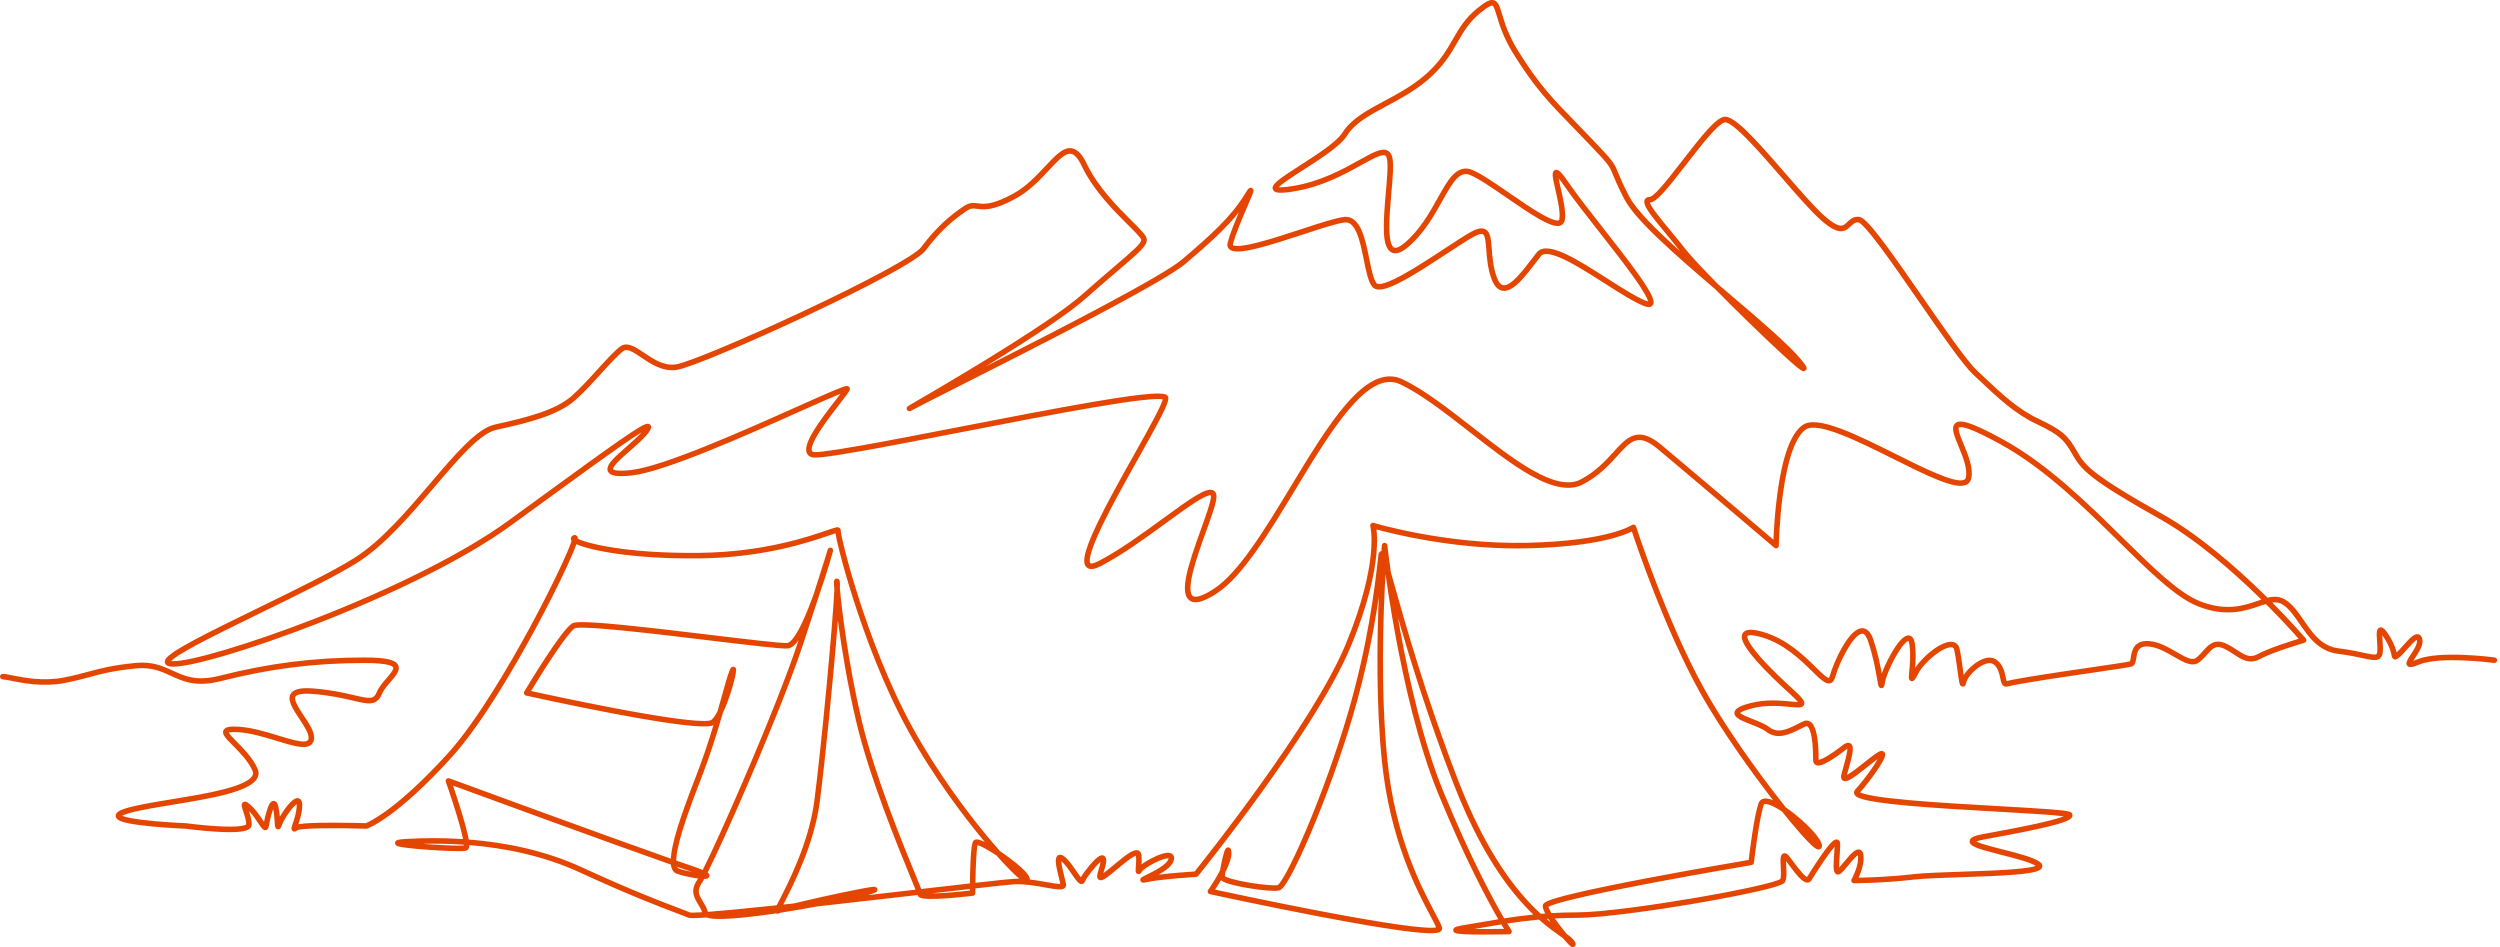 <svg width="549" height="208" viewBox="0 0 549 208" fill="none" xmlns="http://www.w3.org/2000/svg">
<g clip-path="url(#clip0_148_512)">
<path d="M345.39 208C345.315 208 345.238 207.987 345.163 207.96C344.801 207.832 343.97 206.921 343.211 206.018C343.047 205.901 342.874 205.779 342.694 205.652C341.499 204.809 339.863 203.655 337.938 201.947C335.485 202.165 333.194 202.464 330.992 202.798C331.56 203.735 331.871 204.201 331.884 204.221C332.008 204.406 332.022 204.645 331.919 204.844C331.817 205.042 331.614 205.169 331.391 205.174C331.362 205.174 328.453 205.241 325.575 205.237C323.879 205.235 322.524 205.209 321.546 205.16C320.944 205.129 320.491 205.091 320.162 205.042C319.843 204.996 319.181 204.899 319.127 204.317C319.058 203.587 319.918 203.41 321.441 203.159C322.605 202.967 323.795 202.761 324.946 202.562C326.289 202.329 327.641 202.095 329.022 201.87C326.543 197.593 321.763 188.68 315.876 174.41C311.339 163.415 308.202 149.17 306.369 139.155C305.432 134.038 304.731 129.472 304.25 126.07C303.75 134.991 303.152 151.997 304.664 166.919C306.392 183.99 312.285 195.086 315.116 200.418C315.871 201.839 316.416 202.866 316.654 203.564C316.759 203.872 316.698 204.186 316.485 204.426C316.046 204.919 314.934 205.355 307.249 204.286C302.99 203.694 297.203 202.701 290.049 201.338C277.878 199.018 265.797 196.389 265.676 196.362C265.475 196.318 265.309 196.177 265.235 195.984C265.161 195.792 265.19 195.575 265.309 195.408C265.905 194.574 267.026 192.866 267.913 191.144C268.021 190.499 268.166 189.764 268.305 189.128C268.417 188.616 268.589 187.884 268.764 187.299C268.935 186.732 269.129 186.088 269.703 186.088C269.798 186.088 270.276 186.119 270.386 186.753C270.413 186.903 270.425 187.099 270.425 187.369C270.425 188.52 269.828 190.063 269.087 191.534C269.029 191.896 268.988 192.205 268.973 192.419C269.38 192.705 271.097 193.292 274.449 193.845C277.459 194.341 279.908 194.502 280.581 194.374C281.177 194.026 283.309 190.552 286.807 182.297C290.116 174.493 293.399 165.349 295.818 157.21C300.487 141.498 301.954 128.419 302.508 123.496C302.601 122.666 302.668 122.067 302.722 121.712C302.81 121.134 303.2 121.039 303.348 121.024C303.406 120.23 303.444 119.786 303.446 119.753C303.472 119.439 303.733 119.198 304.048 119.194C304.361 119.192 304.629 119.425 304.664 119.738C304.669 119.781 304.917 122.024 305.429 125.67C305.658 126.473 305.913 127.38 306.195 128.383C308.628 137.028 313.156 153.12 320.291 171.557C326.608 187.882 333.421 196.168 338.371 200.68C338.689 200.654 339.01 200.628 339.334 200.605C338.966 199.902 338.781 199.353 338.781 198.963C338.781 198.355 339.355 197.973 341.145 197.395C342.331 197.012 344.069 196.552 346.31 196.026C350.065 195.145 355.298 194.065 361.863 192.815C371.769 190.931 381.788 189.219 384.008 188.841C384.242 186.869 385.193 179.235 386.169 176.377C386.299 175.997 386.756 175.14 388.202 175.38C388.564 175.44 388.954 175.562 389.362 175.727C389.08 175.364 388.797 174.997 388.513 174.626C385.553 170.764 378.126 160.799 373.099 151.683C365.666 138.207 359.597 120.455 358.351 116.707C356.421 117.679 350.187 120.092 335.399 120.417C334.676 120.433 333.955 120.44 333.24 120.44C318.557 120.44 305.779 117.227 302.276 116.261C302.402 117.285 302.508 119.095 302.253 121.761C301.875 125.723 300.589 132.456 296.608 142.026C292.634 151.581 283.737 164.76 276.972 174.135C269.654 184.277 263.186 192.273 263.122 192.353C263.014 192.486 262.855 192.568 262.682 192.578C262.605 192.582 254.937 193.043 251.874 193.715C251.603 193.774 251.413 193.811 251.276 193.829C250.724 193.903 250.513 193.646 250.434 193.418C250.248 192.887 250.757 192.613 250.974 192.496C251.154 192.399 251.399 192.279 251.71 192.127C253.078 191.457 256.281 189.885 256.601 188.599C256.612 188.554 256.618 188.519 256.62 188.493C256.323 188.441 255.341 188.603 253.629 189.46C251.992 190.28 250.94 191.107 250.812 191.341C250.688 191.568 250.397 192.101 249.859 191.94C249.31 191.776 249.35 191.257 249.419 190.397C249.472 189.722 249.544 188.803 249.46 187.929C249.278 187.976 248.858 188.147 248.006 188.756C247.187 189.341 246.239 190.131 245.323 190.894C244.508 191.573 243.739 192.214 243.087 192.69C242.497 193.121 241.823 193.55 241.28 193.164C240.7 192.75 240.944 191.956 241.283 190.856C241.439 190.345 241.626 189.741 241.688 189.271C240.673 190.08 238.572 192.727 238.27 193.557C238.1 194.024 237.744 194.118 237.599 194.136C236.913 194.224 236.401 193.48 235.382 191.999C234.687 190.987 233.831 189.741 233.065 189.114C233.089 189.96 233.543 191.78 233.756 192.636C233.916 193.279 234.054 193.834 234.106 194.177C234.153 194.487 234.063 194.772 233.849 194.98C233.279 195.535 232.091 195.353 229.454 194.886C227.44 194.53 224.933 194.085 222.838 194.189C221.948 194.234 218.77 194.575 214.197 195.091C214.195 195.434 214.194 195.774 214.194 196.11C214.194 196.419 213.963 196.68 213.657 196.718C213.628 196.721 210.778 197.067 207.939 197.267C206.26 197.385 204.909 197.43 203.924 197.402C202.564 197.361 201.671 197.201 201.475 196.55C194.653 197.335 186.802 198.238 179.42 199.058C176.851 199.542 174.138 200.01 171.497 200.416C171.475 200.419 171.453 200.423 171.431 200.427C171.294 200.472 171.194 200.511 171.133 200.542C170.864 200.712 170.607 200.678 170.43 200.578C166.772 201.124 163.545 201.505 161.046 201.684C157.319 201.952 155.865 201.738 155.181 201.484C151.601 201.736 151.281 201.596 151.066 201.502C150.566 201.283 149.745 200.972 148.607 200.542C145.004 199.18 138.298 196.646 127.362 191.602C119.336 187.9 110.785 186.213 103.064 185.584C103.061 186.224 102.89 186.632 102.46 186.789C101.609 187.101 96.229 186.766 94.601 186.657C92.744 186.532 91.013 186.381 89.727 186.233C87.294 185.953 87.108 185.763 86.942 185.595C86.756 185.406 86.699 185.138 86.792 184.896C86.964 184.449 87.395 184.33 89.215 184.225C92.85 184.015 97.1 183.959 101.675 184.257C101.466 183.165 101.014 181.335 100.074 178.287C99.035 174.92 97.909 171.724 97.898 171.693C97.819 171.469 97.876 171.221 98.044 171.054C98.213 170.888 98.462 170.833 98.685 170.915C99.074 171.058 133.367 183.66 147.299 188.557C147.476 185.383 149.198 179.817 152.627 171.035C154.317 166.709 155.622 162.73 156.674 159.245C155.817 159.667 152.665 160.104 134.974 156.757C125.197 154.907 115.628 152.777 115.534 152.755C115.342 152.712 115.183 152.581 115.106 152.401C115.028 152.22 115.041 152.014 115.142 151.845C115.966 150.465 123.257 138.326 125.628 136.907C126.2 136.565 127.938 136.366 136.701 137.227C142.427 137.79 149.667 138.66 156.054 139.428C163.971 140.38 171.45 141.28 172.871 141.194C173.33 141.165 175.091 140.35 178.466 131.038C178.571 130.748 178.675 130.457 178.778 130.167C181.071 123.058 181.747 120.725 181.756 120.695C181.849 120.372 182.185 120.184 182.509 120.275C182.833 120.366 183.023 120.701 182.934 121.025C182.921 121.074 181.651 125.7 179.938 130.558C179.036 133.355 177.884 136.889 176.426 141.305C173.163 151.186 166.729 166.356 164.114 172.42C160.538 180.713 157.254 187.925 155.406 191.591C155.64 191.766 155.751 191.935 155.788 192.139C155.835 192.388 155.744 192.635 155.545 192.798C155.434 192.89 155.28 193.015 154.66 193.021C154.435 193.432 154.253 193.738 154.12 193.929C152.935 195.62 153.532 196.604 154.358 197.964C154.759 198.624 155.21 199.368 155.446 200.241C158.127 200.043 162.561 199.64 169.844 198.869C170.084 198.844 170.327 198.818 170.571 198.792C170.723 198.486 170.913 198.116 171.133 197.685C173.069 193.912 177.601 185.078 178.804 176.01C180.304 164.691 182.953 136.342 183.225 129.394C183.192 129.011 183.169 128.678 183.152 128.407C183.138 128.165 183.132 127.976 183.133 127.841C183.136 127.183 183.5 127.092 183.619 127.063C183.681 127.047 184.229 126.931 184.406 127.612C184.459 127.815 184.468 128.389 184.442 129.268C184.808 133.548 186.341 146.07 189.231 158.229C192.103 170.308 198.196 185.164 201.123 192.303C201.692 193.693 202.069 194.613 202.308 195.222C206.258 194.767 209.897 194.347 212.987 193.998C213.024 190.751 213.164 185.713 213.679 184.77C213.925 184.32 214.44 184.22 215.211 184.471C215.52 184.572 215.882 184.728 216.283 184.926C216.004 184.594 215.724 184.256 215.444 183.916C211.917 179.629 205.144 170.889 199.423 160.508C193.967 150.61 189.916 139.484 187.478 131.895C186.29 128.199 185.193 124.416 184.388 121.241C183.896 119.304 183.59 117.925 183.469 117.117C183.097 117.23 182.553 117.416 181.989 117.61C177.762 119.06 167.864 122.456 153.629 122.626C143.908 122.743 137.12 121.932 133.137 121.233C130.955 120.85 129.075 120.403 127.7 119.942C127.237 119.787 126.867 119.642 126.57 119.506C126.246 120.456 125.621 121.976 124.473 124.464C122.686 128.338 120.29 133.09 117.727 137.847C113.721 145.282 105.977 158.873 99.139 166.377C87.011 179.687 80.898 181.875 80.643 181.962C80.574 181.985 80.499 181.997 80.426 181.995C73.683 181.78 66.209 181.843 65.313 182.319C65.152 182.459 64.731 182.802 64.297 182.512C63.824 182.196 63.992 181.707 64.295 180.818C64.617 179.876 65.156 178.297 65.156 176.779C65.156 176.706 65.153 176.645 65.149 176.594C64.872 176.784 64.336 177.269 63.568 178.319C62.829 179.329 62.161 180.481 61.943 181.119C61.778 181.602 61.573 182.201 60.989 182.123C60.463 182.052 60.396 181.491 60.373 181.307C60.35 181.113 60.335 180.859 60.315 180.538C60.272 179.814 60.208 178.752 59.994 177.681C59.627 178.66 59.192 180.421 59.033 181.474C58.945 182.057 58.642 182.241 58.403 182.293C57.8 182.426 57.442 181.887 56.73 180.81C56.205 180.016 55.512 178.97 54.662 178.096C54.99 179.083 55.358 180.261 55.262 181.214C55.241 181.429 55.142 181.742 54.798 182.014C54.229 182.463 52.791 183.013 46.892 182.608C43.904 182.403 41.082 182.034 40.764 181.993C40.416 181.978 36.92 181.829 33.442 181.501C31.288 181.298 29.557 181.067 28.299 180.814C26.315 180.415 25.504 179.984 25.404 179.275C25.282 178.406 26.335 177.936 27.38 177.593C29.676 176.837 33.555 176.2 37.662 175.525C41.625 174.875 45.722 174.201 49.085 173.336C52.725 172.399 54.858 171.386 55.424 170.326C55.609 169.979 55.611 169.632 55.428 169.232C54.442 167.067 52.601 165.215 51.122 163.728C49.592 162.188 48.667 161.258 49.07 160.363C49.427 159.57 50.651 159.474 52.378 159.574C55.254 159.74 58.386 160.697 61.149 161.542C63.85 162.368 66.644 163.222 67.499 162.654C67.604 162.584 67.728 162.46 67.763 162.121C67.868 161.086 66.721 159.36 65.71 157.836C64.32 155.741 63.007 153.764 63.833 152.361C64.435 151.337 66.008 150.96 68.784 151.178C72.801 151.492 75.702 152.175 77.82 152.674C81.24 153.479 82.074 153.606 82.742 151.957C83.169 150.899 84.06 149.871 84.846 148.964C85.559 148.139 86.538 147.011 86.343 146.586C86.208 146.291 85.322 145.602 80.028 145.602C69.079 145.602 59.351 146.829 48.487 149.581C43.059 150.955 40.23 149.658 37.496 148.403C35.313 147.401 33.252 146.456 29.818 146.798C24.824 147.297 22.365 147.961 19.761 148.665C18.171 149.095 16.526 149.54 14.21 149.989C9.489 150.902 5.06 150.022 2.415 149.496C1.618 149.337 0.929 149.2 0.615 149.2C0.277 149.2 0.003 148.926 0.003 148.589C0.003 148.251 0.277 147.977 0.615 147.977C1.049 147.977 1.722 148.111 2.653 148.296C5.211 148.805 9.492 149.657 13.977 148.789C16.25 148.348 17.873 147.909 19.442 147.485C22.096 146.768 24.602 146.09 29.697 145.582C33.46 145.207 35.77 146.267 38.005 147.292C40.664 148.512 43.176 149.664 48.186 148.395C59.154 145.617 68.973 144.379 80.028 144.379C84.752 144.379 86.904 144.871 87.455 146.078C87.976 147.217 86.904 148.454 85.769 149.764C85.01 150.64 84.226 151.546 83.874 152.416C83.359 153.685 82.593 154.332 81.462 154.451C80.477 154.555 79.244 154.265 77.538 153.864C75.459 153.375 72.611 152.704 68.687 152.396C65.811 152.171 65.071 152.666 64.886 152.98C64.449 153.725 65.713 155.629 66.729 157.159C67.963 159.018 69.128 160.774 68.979 162.243C68.899 163.035 68.498 163.457 68.175 163.671C66.838 164.558 64.17 163.743 60.791 162.71C58.095 161.885 55.037 160.951 52.308 160.793C50.944 160.713 50.423 160.816 50.236 160.881C50.419 161.285 51.318 162.189 51.99 162.865C53.456 164.339 55.464 166.358 56.541 168.725C56.88 169.468 56.867 170.221 56.504 170.902C54.884 173.936 46.23 175.357 37.861 176.732C33.802 177.398 29.968 178.028 27.763 178.754C27.283 178.912 26.993 179.042 26.82 179.137C27.37 179.392 29.032 179.878 34.012 180.326C37.467 180.637 40.808 180.771 40.841 180.773C40.86 180.773 40.88 180.775 40.899 180.778C40.929 180.782 44.03 181.198 47.242 181.408C52.947 181.779 53.919 181.165 54.049 181.05C54.108 180.293 53.721 179.139 53.438 178.291C53.068 177.187 52.846 176.521 53.395 176.16C53.955 175.792 54.596 176.367 55.063 176.787C56.222 177.827 57.106 179.162 57.751 180.138C57.822 180.246 57.899 180.361 57.974 180.474C58.105 179.838 58.289 179.054 58.491 178.355C59.008 176.565 59.435 175.891 60.069 175.867C60.835 175.838 61.05 176.792 61.121 177.105C61.299 177.881 61.396 178.655 61.456 179.329C61.809 178.713 62.249 178.038 62.71 177.423C64.444 175.112 65.201 175.237 65.487 175.285C65.893 175.353 66.379 175.668 66.379 176.78C66.379 178.385 65.874 179.971 65.524 181.001C66.519 180.817 68.579 180.656 73.07 180.656H73.079C76.406 180.656 79.67 180.748 80.338 180.769C81.142 180.439 87.171 177.693 98.232 165.553C104.833 158.309 112.36 145.17 116.259 137.983C121.28 128.73 124.815 121.041 125.525 118.795C125.436 118.675 125.394 118.561 125.372 118.452C125.312 118.158 125.42 117.743 125.919 117.538C126.227 117.411 126.559 117.504 126.744 117.768C126.819 117.876 126.899 117.989 126.872 118.305C128.781 119.274 137.516 121.593 153.61 121.403C167.649 121.236 177.417 117.884 181.588 116.453C183.602 115.762 184.021 115.618 184.412 115.97C184.582 116.123 184.66 116.346 184.625 116.575C184.639 117.232 185.914 123.098 188.762 131.906C191.165 139.339 195.151 150.233 200.49 159.918C206.016 169.944 212.558 178.45 215.965 182.628C217.299 184.263 218.519 185.691 219.61 186.917C220.334 187.404 221.052 187.913 221.703 188.401C226.035 191.64 226.181 192.733 226.148 193.129C227.378 193.277 228.591 193.491 229.667 193.683C230.781 193.88 232.255 194.141 232.848 194.102C232.786 193.804 232.683 193.391 232.569 192.932C231.806 189.871 231.533 188.37 232.322 187.84C232.579 187.667 233.018 187.558 233.652 188.023C234.619 188.731 235.56 190.1 236.389 191.307C236.694 191.75 237.076 192.307 237.357 192.65C237.763 191.932 238.529 190.896 239.21 190.084C241.187 187.722 241.85 187.796 242.134 187.827C242.462 187.863 242.839 188.104 242.912 188.668C243.009 189.405 242.712 190.368 242.451 191.217C242.401 191.378 242.341 191.573 242.288 191.758C242.313 191.741 242.337 191.723 242.364 191.704C242.985 191.251 243.74 190.622 244.539 189.955C247.505 187.484 249.011 186.365 250.008 186.772C250.228 186.861 250.606 187.11 250.672 187.765C250.744 188.469 250.723 189.198 250.687 189.809C251.603 189.124 252.822 188.498 253.014 188.401C254.355 187.723 256.156 186.995 257.125 187.372C257.347 187.458 258.053 187.825 257.787 188.895C257.493 190.079 256.112 191.132 254.468 192.069C257.524 191.691 261.291 191.441 262.338 191.375C264.578 188.587 288.271 158.883 295.478 141.557C299.372 132.196 300.643 125.626 301.023 121.761C301.435 117.581 300.921 115.586 300.916 115.566C300.859 115.351 300.922 115.122 301.082 114.968C301.242 114.814 301.472 114.758 301.685 114.822C301.841 114.87 317.473 119.586 335.37 119.194C353.075 118.805 358.297 115.34 358.348 115.305C358.507 115.195 358.71 115.167 358.893 115.229C359.077 115.291 359.22 115.436 359.279 115.619C359.345 115.823 365.914 136.128 374.169 151.092C377.576 157.271 382.992 165.361 389.027 173.286C390.152 174.761 391.195 176.1 392.153 177.299C393.602 178.288 394.89 179.38 395.457 179.877C396.548 180.832 400.108 184.08 400.108 185.769C400.108 186.232 399.808 186.474 399.553 186.54C399.122 186.651 398.666 186.408 397.805 185.612C397.197 185.05 396.406 184.223 395.453 183.15C394.257 181.804 392.842 180.112 391.322 178.213C389.963 177.304 388.784 176.716 388.001 176.586C387.422 176.49 387.359 176.673 387.325 176.771C386.268 179.871 385.18 189.341 385.17 189.436C385.139 189.707 384.932 189.924 384.663 189.97C384.556 189.988 373.842 191.792 362.987 193.846C356.617 195.05 351.447 196.104 347.622 196.976C341.943 198.27 340.432 198.9 340.03 199.142C340.098 199.417 340.302 199.87 340.683 200.514C342.463 200.409 344.331 200.35 346.312 200.35C351.638 200.35 362.943 198.755 371.748 197.262C383.117 195.334 390.056 193.663 390.956 193.036C391.155 192.473 391.09 191.196 391.042 190.252C390.961 188.646 390.912 187.676 391.631 187.413C392.285 187.173 392.81 187.864 393.061 188.196C393.267 188.467 393.477 188.748 393.689 189.031C394.358 189.925 395.049 190.848 395.666 191.548C396.34 192.313 396.684 192.529 396.823 192.59C397.051 192.217 398.351 190.104 399.724 188.118C402.293 184.398 402.957 184.223 403.504 184.375C403.732 184.44 404.114 184.654 404.114 185.37C404.114 186.087 404.053 186.957 403.993 187.805C403.937 188.604 403.852 189.806 403.885 190.51C404.157 190.213 404.5 189.798 404.835 189.392C406.428 187.46 407.462 186.307 408.402 186.566C408.706 186.649 409.092 186.91 409.209 187.677C409.478 189.453 408.688 191.559 408.144 192.743C410.166 192.706 414.996 192.559 420.191 191.959C422.447 191.698 426.453 191.564 430.694 191.422C434.506 191.295 438.448 191.162 441.621 190.928C445.191 190.665 446.546 190.349 447.06 190.151C445.746 189.32 442.438 188.48 439.504 187.734C434.201 186.385 432.489 185.855 432.527 184.73C432.557 183.871 433.668 183.496 435.45 183.17C439.394 182.448 443.905 181.611 447.521 180.805C450.777 180.08 452.392 179.576 453.193 179.254C450.849 178.94 444.843 178.599 439.001 178.267C432.294 177.886 424.691 177.455 418.62 176.896C408.656 175.976 407.518 175.155 407.208 174.393C407.066 174.045 407.144 173.67 407.423 173.364C409.302 171.302 411.457 168.29 412.348 166.695C411.682 167.17 410.875 167.81 410.032 168.479C406.81 171.036 405.516 171.952 404.692 171.417C404.303 171.163 404.194 170.695 404.368 170.025C404.479 169.598 404.614 169.124 404.755 168.622C405.078 167.483 405.712 165.239 405.671 164.431C405.589 164.478 405.48 164.55 405.337 164.662C404.604 165.238 403.168 166.326 401.8 167.131C400.265 168.036 399.349 168.295 398.737 167.997C398.368 167.818 398.157 167.447 398.157 166.98C398.157 160.799 397.192 159.705 396.897 159.518C396.84 159.482 396.736 159.416 396.479 159.537C396.133 159.7 395.784 159.876 395.414 160.063C393.148 161.205 390.329 162.626 387.827 160.666C387.11 160.104 385.73 159.561 384.512 159.083C382.366 158.24 380.816 157.631 380.882 156.512C380.934 155.638 381.923 155.044 384.407 154.394C387.764 153.518 391.017 153.83 393.17 154.036C393.763 154.093 394.411 154.156 394.824 154.158C394.574 153.841 394.034 153.27 392.895 152.242C390.844 150.388 387.926 147.641 385.68 145.088C382.227 141.162 382.259 139.813 382.673 139.076C383.208 138.122 384.673 138.036 387.285 138.808C392.461 140.338 396.268 144.076 398.787 146.55C399.546 147.297 400.203 147.941 400.737 148.37C401.348 148.861 401.577 148.883 401.616 148.882C401.638 148.863 401.73 148.764 401.822 148.429C402.228 146.941 403.224 144.42 404.53 142.146C406.106 139.403 407.57 137.992 408.884 137.951C409.968 137.913 410.801 138.739 411.368 140.396C412.352 143.278 412.906 146.037 413.237 147.892C413.674 146.692 414.35 145.226 415.13 143.821C416.702 140.988 418.027 139.546 419.069 139.534C419.074 139.534 419.079 139.534 419.083 139.534C419.612 139.534 420.281 139.844 420.502 141.302C420.794 143.228 420.687 145.223 420.563 146.685C422.42 143.848 426.464 140.67 428.729 140.949C429.561 141.052 430.13 141.587 430.328 142.456C430.631 143.792 430.867 145.55 431.074 147.101C431.123 147.465 431.175 147.857 431.228 148.23C432.135 146.835 433.815 145.358 435.358 144.743C436.587 144.253 437.664 144.307 438.472 144.899C439.876 145.928 440.224 147.603 440.453 148.711C440.512 148.997 440.589 149.365 440.662 149.56C443.64 148.835 452.082 147.599 458.889 146.602C462.921 146.012 467.087 145.402 467.727 145.23C467.807 145.084 467.875 144.641 467.922 144.34C468.132 142.985 468.523 140.464 472.044 140.785C474.204 140.982 476.217 142.149 477.992 143.178C479.789 144.22 481.341 145.12 482.192 144.498C482.806 144.048 483.308 143.482 483.793 142.933C484.915 141.666 486.188 140.229 488.614 141.227C489.578 141.624 490.398 142.166 491.191 142.69C493.02 143.897 494.133 144.537 495.737 143.656C498.068 142.377 502.785 140.884 504.78 140.279C503.654 139.001 501.063 136.123 497.578 132.638C497.123 132.773 496.64 132.937 496.122 133.114C493.061 134.157 488.867 135.587 482.691 133.167C477.821 131.258 472.011 125.547 465.285 118.935C457.615 111.395 448.922 102.849 439.271 97.554C436.191 95.864 433.932 94.772 432.362 94.214C430.544 93.568 430.197 93.852 430.183 93.864C430.176 93.87 430.012 94.03 430.239 94.902C430.429 95.627 430.818 96.571 431.23 97.57C432.258 100.063 433.423 102.891 432.873 105.156C432.728 105.755 432.364 106.204 431.822 106.456C430.651 106.999 428.654 106.645 425.345 105.308C422.576 104.189 419.274 102.54 415.778 100.794C408.391 97.105 399.198 92.514 396.561 94.323C394.325 95.857 392.589 100.719 391.541 108.384C390.735 114.277 390.636 119.761 390.635 119.816C390.631 120.053 390.491 120.266 390.275 120.364C390.059 120.461 389.807 120.426 389.627 120.272C389.448 120.12 371.691 105.009 364.131 98.686C359.781 95.048 358.257 96.725 355.221 100.065C353.418 102.048 351.174 104.516 347.686 106.353C344.898 107.823 341.153 107.208 336.241 104.477C331.993 102.115 327.254 98.416 322.67 94.84C317.441 90.759 312.034 86.54 307.436 84.377C300.459 81.096 292.347 94.5 284.502 107.463C278.81 116.87 272.923 126.596 267.231 130.311C264.249 132.256 262.317 132.733 261.153 131.812C258.958 130.076 260.835 124.264 263.725 116.24C264.855 113.103 265.922 110.141 265.922 109.009C265.922 108.87 265.902 108.796 265.89 108.767C265.791 108.734 265.183 108.649 262.72 110.196C260.916 111.33 258.568 113.042 256.082 114.855C251.52 118.183 246.35 121.953 241.678 124.346C241.133 124.625 239.473 125.475 238.561 124.527C237.822 123.759 237.532 122.01 240.98 114.852C243.166 110.314 246.286 104.754 249.039 99.848C250.769 96.764 252.404 93.853 253.571 91.61C254.877 89.102 255.244 88.097 255.335 87.696C254.962 87.617 253.874 87.534 250.785 87.877C248.228 88.162 244.768 88.677 240.206 89.454C231.77 90.891 221.183 92.948 210.946 94.936C202.812 96.516 195.131 98.009 189.233 99.05C180.581 100.579 178.811 100.6 178.186 100.395C177.641 100.215 177.269 99.845 177.11 99.324C176.456 97.181 179.786 92.648 183.557 87.796C183.915 87.335 184.279 86.867 184.59 86.457C182.744 87.199 179.38 88.703 175.876 90.268C163.968 95.588 145.972 103.627 138.738 104.42C135.496 104.776 133.929 104.507 133.497 103.523C132.923 102.217 134.676 100.592 137.583 98.051C138.791 96.994 140.033 95.908 140.897 94.94C139.934 95.517 138.364 96.544 135.838 98.314C132.128 100.911 127.055 104.604 120.632 109.279C117.927 111.248 115.13 113.283 112.074 115.5C107.024 119.164 100.401 123.032 92.389 126.997C85.526 130.394 77.658 133.84 69.635 136.964C55.042 142.645 41.628 146.612 37.732 146.399C37.394 146.38 36.365 146.323 36.202 145.517C36.072 144.878 36.57 144.249 37.977 143.274C38.976 142.582 40.439 141.719 42.449 140.636C46.173 138.63 51.191 136.183 56.502 133.594C64.668 129.611 73.112 125.493 77.874 122.483C83.708 118.797 89.47 112.033 94.555 106.063C100.034 99.63 104.766 94.076 108.669 93.219C115.498 91.719 121.926 90.113 125.518 86.959C127.315 85.381 129.272 83.233 131.165 81.156C133.031 79.108 134.794 77.174 136.108 76.142C137.673 74.914 139.516 76.16 141.466 77.477C143.494 78.848 145.792 80.401 148.418 80.017C150.904 79.653 163.11 74.561 176.205 68.424C190.711 61.626 200.95 56.07 202.293 54.27C205.761 49.617 208.789 47.226 211.544 45.334C212.896 44.407 213.797 44.524 214.752 44.648C216.07 44.821 217.874 45.056 222.526 42.504C225.362 40.947 227.569 38.584 229.516 36.499C231.727 34.133 233.474 32.263 235.355 32.554C236.591 32.744 237.644 33.834 238.668 35.981C241.125 41.126 245.598 45.572 248.557 48.514C250.894 50.837 251.842 51.812 251.842 52.635C251.842 54.025 250.284 55.354 245.659 59.3C243.774 60.907 241.429 62.909 238.523 65.486C234.872 68.722 227.441 73.762 216.36 80.524C232.52 72.334 255.268 60.646 259.578 56.966C265.737 51.71 270.325 47.611 273.295 42.722C273.565 42.278 273.767 41.96 273.913 41.751C274.064 41.535 274.417 41.027 274.933 41.293C275.429 41.549 275.25 42.1 275.191 42.282C275.139 42.442 275.054 42.666 274.933 42.968C274.711 43.519 274.384 44.279 274.005 45.159C272.861 47.821 271.293 51.467 270.769 53.582C270.747 53.669 270.73 53.782 270.774 53.822C270.932 53.969 271.779 54.364 276.04 53.288C278.916 52.562 282.388 51.424 285.747 50.324C289.93 48.955 293.541 47.771 295.261 47.627C296.86 47.492 298.139 48.523 299.061 50.692C299.803 52.438 300.255 54.675 300.691 56.838C301.147 59.103 301.62 61.447 302.32 62.216C302.442 62.349 303.268 62.89 307.685 60.508C310.606 58.933 314.102 56.635 317.186 54.608C319.577 53.036 321.642 51.679 323.067 50.897C324.471 50.127 325.469 49.954 326.207 50.354C327.319 50.957 327.439 52.546 327.605 54.745C327.739 56.516 327.906 58.718 328.671 60.818C329.079 61.937 329.575 62.548 330.145 62.635C331.758 62.881 334.412 59.402 336.169 57.101C336.625 56.504 337.056 55.94 337.457 55.445C339.7 52.675 346.164 56.805 353.007 61.178C356.278 63.267 359.367 65.241 361.467 66.054C361.673 66.134 361.816 66.174 361.913 66.192C361.833 65.743 361.307 64.432 358.651 60.722C356.536 57.768 353.707 54.16 350.971 50.671C348.044 46.938 345.28 43.412 343.62 40.983C343.004 40.083 342.57 39.504 342.268 39.132C342.381 39.77 342.575 40.618 342.744 41.358C343.28 43.699 343.948 46.612 343.633 48.343C343.504 49.051 343.082 49.364 342.751 49.502C342.541 49.588 342.303 49.631 342.036 49.631C340.011 49.631 336.322 47.203 330.83 43.42C327.617 41.207 324.58 39.116 322.774 38.408C320.56 37.54 319.114 39.887 316.752 44.109C314.943 47.342 312.691 51.367 309.184 54.299C307.684 55.553 306.495 55.921 305.547 55.426C303.434 54.324 303.691 49.517 304.325 42.31C304.607 39.101 304.873 36.069 304.555 34.789C304.421 34.248 304.214 34.158 304.147 34.128C303.39 33.8 301.281 34.971 299.048 36.212C295.389 38.245 290.377 41.029 284.118 42.04C281.034 42.538 279.83 42.425 279.518 41.609C279.103 40.525 280.642 39.423 285.513 36.3C289.07 34.019 293.496 31.18 294.798 29.116C296.726 26.058 300.231 24.185 303.941 22.202C306.892 20.624 309.945 18.993 312.767 16.583C316.07 13.764 317.564 11.17 319.007 8.662C320.394 6.254 321.703 3.98 324.438 1.781C326.102 0.44 327.178 -0.231 328.092 0.052C329.016 0.337 329.33 1.377 329.851 3.1C330.411 4.955 331.258 7.758 333.354 11.13C337.948 18.524 340.885 21.546 346.219 27.03C347.187 28.027 348.189 29.056 349.304 30.219C354.334 35.464 354.412 35.653 355.361 37.966C355.797 39.03 356.394 40.486 357.783 43.151C359.292 46.05 363.687 50.427 368.949 55.156C367.945 53.878 366.898 52.616 365.885 51.392C362.233 46.986 360.642 44.99 361.181 43.841C361.289 43.61 361.585 43.223 362.341 43.223C362.435 43.218 363.008 43.085 364.927 40.889C366.236 39.389 367.771 37.408 369.397 35.31C373.944 29.439 376.837 25.859 378.66 25.637C380.87 25.366 385.235 30.195 392.161 38.178C395.405 41.916 398.47 45.447 400.634 47.377C402.198 48.771 403.399 49.501 404.204 49.545C404.769 49.574 405.102 49.281 405.644 48.757C406.249 48.172 407.002 47.445 408.324 47.626C409.009 47.719 410.156 48.491 413.868 53.455C416.314 56.726 419.337 61.093 422.261 65.317C427.003 72.166 431.906 79.249 434.159 81.368C434.48 81.67 434.796 81.968 435.107 82.26C439.778 86.665 443.153 89.847 447.843 92.054C452.952 94.457 454.199 95.716 456.128 99.102C457.77 101.985 458.855 103.888 474.841 112.863C482.989 117.439 491.119 124.626 496.504 129.848C496.999 130.327 497.48 130.799 497.945 131.262C499.298 130.94 500.561 130.913 501.811 131.662C503.469 132.655 504.667 134.397 505.934 136.24C507.852 139.031 509.835 141.915 513.592 142.374C515.927 142.658 517.735 143.049 519.056 143.333C520.389 143.62 521.54 143.868 521.854 143.658C521.929 143.608 521.986 143.478 522.024 143.27C522.127 142.706 522.057 141.71 521.996 140.833C521.876 139.103 521.804 138.06 522.579 137.804C523.248 137.583 523.826 138.241 524.598 139.453C525.74 141.243 526.119 142.518 526.292 143.268C526.663 142.95 527.156 142.394 527.676 141.808C529.212 140.077 530.202 139.031 531.139 139.307C531.451 139.4 531.849 139.679 531.972 140.489C532.164 141.751 531.181 143.247 530.392 144.448C530.254 144.659 530.091 144.907 529.955 145.129C530.156 145.06 530.42 144.961 530.765 144.816C535.599 142.774 547.342 144.306 547.84 144.372C548.175 144.417 548.409 144.724 548.365 145.059C548.321 145.395 548.014 145.63 547.679 145.585C547.56 145.57 535.768 144.031 531.241 145.943C529.891 146.513 529.075 146.722 528.636 146.194C528.159 145.621 528.641 144.888 529.37 143.777C530.009 142.804 530.884 141.472 530.763 140.673C530.754 140.612 530.743 140.563 530.734 140.526C530.242 140.758 529.182 141.953 528.591 142.619C528.015 143.268 527.472 143.881 527.022 144.252C526.479 144.7 526.179 144.945 525.75 144.795C525.337 144.651 525.255 144.264 525.17 143.856C525.034 143.213 524.783 142.016 523.568 140.11C523.402 139.849 523.263 139.648 523.148 139.491C523.157 139.889 523.191 140.371 523.216 140.748C523.285 141.745 523.357 142.774 523.226 143.489C523.125 144.042 522.899 144.43 522.533 144.674C521.789 145.172 520.727 144.943 518.798 144.527C517.501 144.248 515.723 143.865 513.443 143.587C509.139 143.062 506.901 139.806 504.926 136.932C503.735 135.201 502.612 133.566 501.182 132.711C500.494 132.299 499.782 132.209 498.989 132.307C503.43 136.787 506.3 140.146 506.333 140.185C506.468 140.343 506.513 140.559 506.454 140.757C506.393 140.956 506.238 141.111 506.038 141.169C505.97 141.189 499.148 143.167 496.328 144.715C493.999 145.993 492.23 144.826 490.52 143.698C489.775 143.206 489.004 142.698 488.15 142.345C486.598 141.706 485.939 142.345 484.71 143.731C484.207 144.3 483.636 144.945 482.916 145.472C481.419 146.567 479.457 145.428 477.379 144.224C475.713 143.257 473.825 142.163 471.934 141.99C469.556 141.774 469.351 143.104 469.132 144.514C469.012 145.293 468.887 146.098 468.191 146.352C467.71 146.528 464.731 146.969 459.068 147.799C452.17 148.809 443.585 150.067 440.812 150.769C440.453 150.86 440.187 150.759 440.026 150.658C439.549 150.359 439.42 149.734 439.257 148.945C439.043 147.909 438.776 146.622 437.75 145.872C437.18 145.455 436.381 145.638 435.812 145.866C433.987 146.593 431.999 148.748 431.791 149.885C431.746 150.133 431.627 150.786 431.042 150.786C431.036 150.786 431.03 150.786 431.024 150.786C430.408 150.772 430.293 150.104 430.172 149.399C430.076 148.845 429.978 148.106 429.863 147.25C429.659 145.725 429.429 143.995 429.136 142.715C429.04 142.291 428.844 142.183 428.581 142.151C426.831 141.937 422.538 145.357 421.171 148.055C420.637 149.109 420.316 149.746 419.685 149.562C419.146 149.406 419.168 148.79 419.178 148.527C419.188 148.25 419.223 147.886 419.268 147.423C419.411 145.927 419.627 143.666 419.294 141.473C419.217 140.965 419.099 140.792 419.062 140.747C418.805 140.784 417.818 141.493 416.21 144.386C415.056 146.462 414.083 148.813 413.948 149.856C413.864 150.504 413.784 151.115 413.177 151.128C413.172 151.128 413.166 151.128 413.161 151.128C412.608 151.128 412.484 150.548 412.417 150.236C412.358 149.958 412.29 149.565 412.205 149.069C411.889 147.223 411.359 144.135 410.212 140.779C409.959 140.038 409.534 139.16 408.943 139.16C408.937 139.16 408.931 139.16 408.925 139.16C407.148 139.216 403.978 145.169 403.003 148.738C402.928 149.012 402.701 149.844 401.941 150.049C400.904 150.33 399.785 149.23 397.931 147.41C395.499 145.021 391.823 141.411 386.939 139.968C384.08 139.123 383.743 139.655 383.74 139.661C383.72 139.694 383.314 140.531 386.6 144.268C388.922 146.909 392.055 149.821 393.716 151.321C395.948 153.338 396.476 154.079 396.172 154.768C395.846 155.508 394.912 155.419 393.054 155.24C390.987 155.041 387.863 154.742 384.717 155.563C382.804 156.064 382.277 156.43 382.137 156.568C382.453 156.945 384.009 157.557 384.96 157.931C386.318 158.465 387.724 159.016 388.582 159.69C390.472 161.171 392.606 160.095 394.863 158.957C395.224 158.775 395.597 158.587 395.959 158.417C396.675 158.08 397.221 158.261 397.553 158.472C398.775 159.248 399.373 161.997 399.38 166.876C399.985 166.803 401.835 165.842 404.583 163.686C404.86 163.469 405.703 162.808 406.388 163.268C407.259 163.852 406.899 165.526 405.933 168.94C405.807 169.384 405.687 169.807 405.586 170.188C406.439 169.755 408.168 168.382 409.271 167.507C410.408 166.605 411.481 165.753 412.284 165.248C412.542 165.086 412.749 164.989 412.935 164.94C413.434 164.808 413.709 165.06 413.805 165.174C414.137 165.573 414.265 166.18 412.205 169.21C411.085 170.856 409.678 172.666 408.491 173.992C408.793 174.153 409.585 174.456 411.605 174.801C413.436 175.114 415.907 175.409 419.159 175.702C425.137 176.241 432.539 176.662 439.071 177.032C443.217 177.268 447.133 177.49 449.933 177.704C451.431 177.818 452.532 177.924 453.298 178.027C454.499 178.188 454.949 178.326 455.088 178.781C455.158 179.013 455.123 179.261 454.99 179.48C454.686 179.979 453.868 180.621 447.971 181.945C444.307 182.767 439.699 183.623 435.669 184.36C434.755 184.527 434.255 184.679 433.985 184.786C434.938 185.299 437.816 186.031 439.804 186.536C443.129 187.381 446.566 188.254 447.942 189.261C448.57 189.721 448.539 190.198 448.463 190.442C448.231 191.196 447.127 191.708 442.175 192.1C438.905 192.358 434.751 192.497 430.733 192.632C426.518 192.773 422.537 192.907 420.33 193.162C413.453 193.957 407.208 193.966 407.145 193.966C406.927 193.966 406.727 193.85 406.616 193.662C406.507 193.474 406.506 193.241 406.613 193.053C406.631 193.023 408.325 190.007 407.997 187.85C407.995 187.836 407.993 187.821 407.99 187.809C407.448 188.132 406.338 189.477 405.776 190.159C405.128 190.944 404.617 191.564 404.227 191.849C403.765 192.187 403.385 192.041 403.243 191.963C402.53 191.569 402.583 190.374 402.77 187.709C402.812 187.122 402.854 186.521 402.875 185.983C401.789 187.152 399.596 190.367 397.831 193.274C397.625 193.612 397.31 193.809 396.944 193.826C396.926 193.826 396.909 193.827 396.89 193.827C395.811 193.827 394.591 192.272 392.708 189.755C392.544 189.536 392.381 189.317 392.219 189.104C392.225 189.446 392.245 189.844 392.261 190.181C392.328 191.478 392.395 192.819 392.036 193.608C391.872 193.968 391.648 194.46 385.683 195.812C382.265 196.586 377.6 197.489 372.549 198.355C363.906 199.834 351.847 201.562 346.309 201.562C344.607 201.562 342.989 201.607 341.44 201.686C341.746 202.136 342.11 202.64 342.536 203.202C343.08 203.918 343.596 204.56 344.049 205.099C344.88 205.697 345.448 206.15 345.739 206.629C345.928 206.942 346.189 207.37 345.877 207.753C345.755 207.904 345.576 207.986 345.387 207.986L345.39 208ZM323.805 204.001C325.664 204.028 327.99 204.016 330.279 203.973C330.115 203.707 329.917 203.384 329.689 203.002C328.148 203.249 326.646 203.509 325.155 203.767C324.71 203.845 324.258 203.923 323.804 204.001H323.805ZM266.827 195.361C269.794 196 279.719 198.118 289.807 200.047C296.844 201.394 302.581 202.386 306.86 202.997C312.88 203.857 314.783 203.78 315.381 203.655C315.12 203.033 314.632 202.112 314.038 200.993C311.17 195.593 305.201 184.354 303.449 167.043C302.181 154.524 302.389 140.555 302.784 131.066C301.835 137.606 300.133 146.99 296.992 157.56C294.514 165.9 291.153 175.231 287.772 183.163C286.278 186.663 284.881 189.651 283.729 191.8C282.057 194.924 281.369 195.455 280.874 195.563C279.864 195.785 276.921 195.483 274.454 195.085C272.532 194.775 269.158 194.135 268.162 193.335C268.148 193.324 268.134 193.312 268.121 193.3C267.635 194.128 267.167 194.852 266.827 195.36V195.361ZM339.658 201.81C339.953 202.057 340.237 202.291 340.514 202.511C340.339 202.257 340.177 202.015 340.028 201.784C339.905 201.792 339.781 201.8 339.658 201.81ZM306.984 135.623C307.17 136.699 307.365 137.808 307.574 138.946C309.397 148.9 312.513 163.051 317.008 173.945C323.075 188.651 327.947 197.618 330.318 201.665C332.362 201.348 334.479 201.058 336.729 200.833C335.455 199.618 334.081 198.167 332.642 196.419C327.583 190.277 323.044 182.062 319.151 172C313.603 157.661 309.628 144.742 306.985 135.623H306.984ZM171.145 200.536C171.145 200.536 171.14 200.539 171.138 200.541C171.141 200.539 171.143 200.538 171.145 200.536ZM151.533 200.375C151.738 200.421 152.397 200.44 154.191 200.329C153.986 199.714 153.643 199.149 153.31 198.601C152.449 197.182 151.471 195.575 153.115 193.23C153.171 193.15 153.237 193.046 153.313 192.92C153.012 192.88 152.669 192.829 152.276 192.762C151.132 192.567 149.472 192.21 148.566 191.849C147.873 191.573 147.456 190.934 147.325 189.867C135.099 185.579 105.789 174.831 99.47 172.511C99.935 173.872 100.711 176.186 101.415 178.506C102.059 180.627 102.521 182.34 102.785 183.599C102.841 183.866 102.89 184.117 102.93 184.352C110.833 184.976 119.617 186.689 127.871 190.497C138.767 195.522 145.447 198.047 149.035 199.402C150.174 199.832 151 200.145 151.53 200.377L151.533 200.375ZM151.549 200.382C151.549 200.382 151.554 200.384 151.556 200.385C151.554 200.385 151.551 200.383 151.549 200.382ZM183.999 136.275C183.1 147.948 181.083 168.091 180.012 176.174C178.782 185.451 174.183 194.417 172.218 198.247C172.149 198.379 172.082 198.511 172.016 198.64C172.791 198.556 173.579 198.472 174.377 198.385C176.807 197.79 179.769 197.127 181.465 196.754C184.157 196.162 186.675 195.636 188.553 195.273C192.018 194.602 192.153 194.686 192.397 194.84C192.606 194.971 192.719 195.212 192.688 195.455C192.626 195.924 192.238 196.061 190.905 196.468C190.789 196.504 190.668 196.539 190.543 196.576C194.168 196.162 197.726 195.754 201.045 195.371C200.775 194.694 200.396 193.77 199.986 192.771C197.047 185.604 190.93 170.688 188.035 158.517C186.116 150.439 184.867 142.604 184.157 137.453C184.103 137.059 184.05 136.666 183.998 136.276L183.999 136.275ZM212.972 195.233C210.495 195.514 207.669 195.838 204.615 196.19C205.474 196.187 206.674 196.14 208.356 196.012C210.26 195.868 212.094 195.668 212.971 195.568C212.971 195.462 212.971 195.349 212.972 195.232V195.233ZM214.673 185.587C214.426 186.618 214.259 190.211 214.209 193.863C218.728 193.353 221.873 193.016 222.778 192.971C223.12 192.954 223.47 192.951 223.825 192.958C223.338 192.551 222.703 191.966 221.866 191.126C220.94 190.197 219.899 189.083 218.797 187.847C216.713 186.457 215.251 185.731 214.674 185.587H214.673ZM148.694 190.345C148.805 190.59 148.937 190.68 149.02 190.714C149.661 190.97 150.835 191.249 151.971 191.461C151.711 191.371 151.427 191.274 151.116 191.171C150.476 190.959 149.66 190.68 148.693 190.345H148.694ZM148.499 188.982C149.722 189.409 150.739 189.758 151.503 190.01C152.709 190.411 153.655 190.754 154.32 191.036C156.137 187.423 159.456 180.13 162.988 171.94C168.502 159.155 172.975 147.851 175.261 140.926C175.299 140.812 175.335 140.699 175.372 140.588C174.309 142.067 173.528 142.382 172.943 142.419C171.412 142.512 164.57 141.689 155.907 140.647C149.59 139.888 142.431 139.027 136.746 138.465C128.157 137.617 126.542 137.831 126.247 137.965C124.717 138.893 119.822 146.451 116.627 151.749C119.156 152.305 127.091 154.025 135.174 155.555C140.893 156.637 145.564 157.413 149.058 157.861C155.113 158.638 156.053 158.211 156.181 158.118C156.651 157.761 157.129 157.045 157.585 156.141C157.93 154.938 158.243 153.814 158.531 152.776C159.198 150.381 159.724 148.489 160.174 147.338C160.355 146.875 160.541 146.39 161.046 146.411C161.317 146.419 161.548 146.596 161.632 146.862C161.864 147.588 160.659 151.541 160.324 152.56C159.906 153.829 159.364 155.291 158.742 156.542C157.551 160.703 155.988 165.791 153.764 171.485C151.367 177.623 149.832 182.141 149.072 185.299C148.66 187.008 148.51 188.179 148.497 188.983L148.499 188.982ZM92.826 185.304C93.458 185.355 94.141 185.405 94.87 185.453C98.415 185.687 101.03 185.743 101.839 185.67C101.841 185.623 101.842 185.566 101.839 185.495C98.644 185.278 95.607 185.238 92.825 185.303L92.826 185.304ZM37.581 145.164C37.643 145.172 37.715 145.179 37.802 145.184C41.482 145.383 54.976 141.365 69.192 135.831C86.728 129.004 102.096 121.235 111.357 114.517C114.413 112.3 117.209 110.264 119.914 108.296C126.707 103.352 132.072 99.448 135.835 96.833C137.807 95.462 139.255 94.504 140.262 93.906C141.609 93.105 142.331 92.805 142.794 93.268C143.316 93.789 142.75 94.566 142.446 94.983C141.549 96.213 139.943 97.618 138.39 98.976C137.27 99.956 136.212 100.881 135.479 101.683C134.539 102.712 134.617 103.032 134.619 103.035C134.622 103.042 134.977 103.607 138.607 103.21C145.65 102.437 163.54 94.445 175.379 89.156C178.333 87.836 180.884 86.697 182.717 85.918C183.693 85.503 184.414 85.213 184.922 85.028C185.701 84.746 186.103 84.645 186.426 84.929C186.618 85.098 186.69 85.357 186.615 85.605C186.496 85.994 186.007 86.643 184.524 88.552C183.236 90.21 181.471 92.482 180.155 94.522C178.246 97.482 178.161 98.581 178.281 98.972C178.315 99.086 178.379 99.175 178.57 99.238C178.923 99.348 180.753 99.313 189.055 97.846C194.938 96.805 202.601 95.317 210.714 93.74C221.054 91.732 231.745 89.655 240.232 88.215C253.055 86.037 255.494 86.23 256.22 86.762C256.424 86.912 256.55 87.123 256.577 87.356C256.712 88.539 254.809 92.07 250.106 100.453C247.361 105.343 244.251 110.885 242.082 115.388C238.709 122.39 239.292 123.527 239.443 123.684C239.541 123.785 240.017 123.828 241.12 123.262C245.707 120.914 250.836 117.173 255.362 113.871C261.813 109.166 264.98 106.938 266.455 107.687C266.77 107.847 267.145 108.208 267.145 109.014C267.145 110.359 266.143 113.14 264.876 116.66C263.817 119.598 262.617 122.929 261.949 125.675C261.022 129.478 261.528 130.554 261.911 130.858C262.291 131.159 263.401 131.355 266.562 129.293C272.021 125.73 277.835 116.125 283.456 106.835C287.467 100.208 291.614 93.355 295.625 88.727C297.82 86.195 299.809 84.503 301.708 83.552C303.904 82.452 306.007 82.359 307.956 83.275C312.679 85.496 318.141 89.758 323.424 93.881C332.404 100.889 341.689 108.134 347.117 105.276C350.415 103.539 352.577 101.159 354.316 99.246C357.305 95.958 359.666 93.361 364.916 97.752C371.457 103.223 385.624 115.267 389.451 118.521C389.529 116.533 389.746 112.49 390.328 108.233C391.44 100.097 393.304 95.079 395.87 93.32C397.381 92.283 400.089 92.558 404.394 94.184C407.995 95.544 412.23 97.659 416.325 99.705C422.455 102.766 429.402 106.236 431.307 105.351C431.514 105.255 431.626 105.111 431.685 104.872C432.142 102.994 431.01 100.247 430.1 98.039C429.098 95.606 428.372 93.847 429.369 92.956C430.322 92.104 432.409 92.396 439.86 96.485C449.659 101.861 458.416 110.47 466.143 118.066C472.774 124.585 478.501 130.215 483.139 132.032C488.897 134.289 492.684 132.997 495.728 131.96C496.022 131.859 496.312 131.761 496.597 131.667C496.284 131.36 495.965 131.048 495.64 130.733C490.31 125.563 482.269 118.455 474.238 113.946C458.649 105.193 457.017 103.155 455.062 99.723C453.355 96.725 452.378 95.555 447.32 93.176C442.453 90.887 438.839 87.48 434.265 83.165C433.955 82.873 433.639 82.575 433.318 82.274C430.972 80.066 426.251 73.248 421.253 66.028C418.361 61.85 415.37 57.531 412.95 54.289C411.653 52.552 410.625 51.262 409.805 50.345C408.585 48.978 408.19 48.86 408.149 48.85C407.454 48.756 407.084 49.076 406.491 49.65C405.088 51.006 403.705 51.77 399.816 48.303C397.595 46.322 394.505 42.762 391.235 38.993C388.589 35.944 385.853 32.79 383.547 30.457C380.227 27.097 379.124 26.825 378.805 26.865C378.469 26.905 377.582 27.338 375.432 29.773C373.881 31.529 372.092 33.839 370.361 36.073C365.844 41.905 363.72 44.46 362.338 44.46C362.33 44.46 362.321 44.46 362.314 44.46C362.368 44.684 362.597 45.239 363.508 46.487C364.353 47.645 365.553 49.092 366.823 50.626C367.909 51.936 369.031 53.289 370.106 54.666C371.319 56.219 374.102 59.175 377.423 62.545C378.202 63.21 378.977 63.87 379.744 64.522C386.469 70.248 392.822 75.656 395.597 79.04C396.713 80.401 396.838 80.718 396.691 81.103C396.607 81.32 396.411 81.476 396.18 81.51C395.824 81.563 395.544 81.605 391.669 78.065C389.498 76.082 386.597 73.325 383.499 70.301C381.348 68.202 378.926 65.8 376.667 63.507C367.761 55.91 359.092 48.329 356.698 43.729C355.284 41.014 354.649 39.467 354.229 38.443C353.344 36.285 353.291 36.156 348.421 31.078C347.308 29.918 346.308 28.89 345.341 27.895C340.126 22.531 336.978 19.294 332.314 11.787C330.134 8.278 329.258 5.382 328.68 3.466C328.362 2.413 328.032 1.326 327.731 1.232C327.421 1.136 326.571 1.645 325.203 2.746C322.648 4.801 321.393 6.979 320.066 9.285C318.641 11.761 317.024 14.569 313.56 17.525C310.638 20.02 307.386 21.758 304.517 23.291C300.798 25.279 297.587 26.996 295.831 29.78C294.385 32.074 290.022 34.872 286.172 37.341C284.18 38.619 281.53 40.318 280.836 41.111C281.213 41.152 282.06 41.145 283.923 40.845C289.971 39.868 294.874 37.143 298.455 35.154C301.387 33.524 303.324 32.448 304.635 33.017C305.184 33.256 305.557 33.756 305.743 34.505C306.111 35.982 305.848 38.97 305.544 42.428C305.305 45.153 305.057 47.97 305.101 50.269C305.161 53.393 305.761 54.168 306.114 54.352C306.556 54.582 307.367 54.235 308.4 53.372C311.735 50.583 313.834 46.831 315.686 43.522C316.842 41.457 317.84 39.673 318.952 38.49C320.287 37.072 321.684 36.676 323.223 37.28C325.16 38.039 328.253 40.168 331.526 42.423C333.876 44.041 336.306 45.715 338.325 46.883C341.178 48.536 342.045 48.482 342.285 48.382C342.326 48.364 342.396 48.336 342.432 48.133C342.702 46.649 342.066 43.872 341.555 41.64C340.917 38.855 340.654 37.704 341.461 37.35C342.158 37.045 342.84 37.68 344.632 40.303C346.269 42.699 349.021 46.209 351.935 49.926C354.802 53.582 357.766 57.363 359.923 60.407C363.149 64.963 363.469 66.32 362.94 67.035C362.416 67.742 361.37 67.338 361.026 67.204C358.814 66.347 355.675 64.341 352.351 62.217C349.276 60.253 346.097 58.222 343.453 56.97C340.781 55.707 339.037 55.449 338.41 56.223C338.019 56.705 337.594 57.262 337.144 57.852C334.981 60.685 332.543 63.878 330.306 63.879C330.191 63.879 330.077 63.871 329.963 63.854C328.917 63.695 328.097 62.817 327.524 61.246C326.7 58.987 326.527 56.691 326.387 54.846C326.266 53.24 326.151 51.723 325.625 51.438C325.44 51.338 324.938 51.274 323.656 51.978C322.274 52.737 320.227 54.082 317.859 55.639C310.738 60.319 305.521 63.592 302.85 63.592C302.235 63.592 301.755 63.419 301.417 63.049C300.489 62.03 300.027 59.739 299.493 57.089C299.069 54.985 298.631 52.81 297.937 51.179C297.001 48.979 296.022 48.798 295.364 48.854C293.788 48.987 290.068 50.205 286.129 51.495C282.75 52.602 279.257 53.746 276.34 54.483C272.669 55.41 270.755 55.482 269.942 54.726C269.725 54.524 269.391 54.071 269.583 53.295C270.008 51.584 271.056 48.983 272.047 46.643C269.114 50.332 265.223 53.767 260.375 57.905C255.32 62.22 226.028 77.022 210.292 84.975C205.323 87.486 201.733 89.3 200.531 89.96C200.351 90.059 200.219 90.132 200.13 90.178C200.082 90.204 200.045 90.223 200.022 90.236C199.615 90.442 199.295 90.212 199.179 90.006C199.11 89.884 198.928 89.459 199.491 89.121C199.555 89.083 199.651 89.027 199.777 88.952C200.024 88.808 200.389 88.596 200.855 88.326C214.207 80.562 231.441 70.141 237.715 64.58C240.631 61.995 242.982 59.99 244.869 58.379C248.562 55.229 250.604 53.486 250.623 52.655C250.531 52.205 249.027 50.709 247.699 49.39C244.679 46.388 240.116 41.852 237.569 36.515C236.756 34.813 235.95 33.89 235.173 33.77C233.927 33.578 232.299 35.322 230.414 37.342C228.504 39.387 226.126 41.933 223.118 43.584C218.117 46.328 216.083 46.062 214.598 45.869C213.701 45.752 213.207 45.688 212.24 46.35C209.572 48.182 206.638 50.499 203.277 55.007C201.056 57.986 182.394 66.882 176.727 69.538C165.328 74.88 151.595 80.795 148.598 81.233C145.504 81.686 142.887 79.917 140.784 78.497C138.89 77.216 137.688 76.465 136.865 77.111C135.632 78.078 133.902 79.975 132.071 81.985C130.156 84.087 128.175 86.261 126.327 87.883C122.512 91.233 116.193 92.825 108.934 94.418C105.434 95.187 100.603 100.857 95.488 106.861C90.348 112.896 84.521 119.736 78.53 123.522C73.712 126.567 65.236 130.7 57.041 134.697C51.98 137.166 47.197 139.498 43.549 141.441C41.603 142.478 40.154 143.31 39.117 143.988C38.216 144.577 37.786 144.949 37.581 145.164ZM126.253 137.961C126.253 137.961 126.251 137.961 126.251 137.962C126.251 137.962 126.253 137.962 126.253 137.961ZM183.42 116.361C183.412 116.396 183.408 116.431 183.408 116.465C183.41 116.423 183.414 116.389 183.42 116.361Z" fill="#E44500"/>
</g>
<defs>
<clipPath id="clip0_148_512">
<rect width="548.368" height="208" fill="white"/>
</clipPath>
</defs>
</svg>
